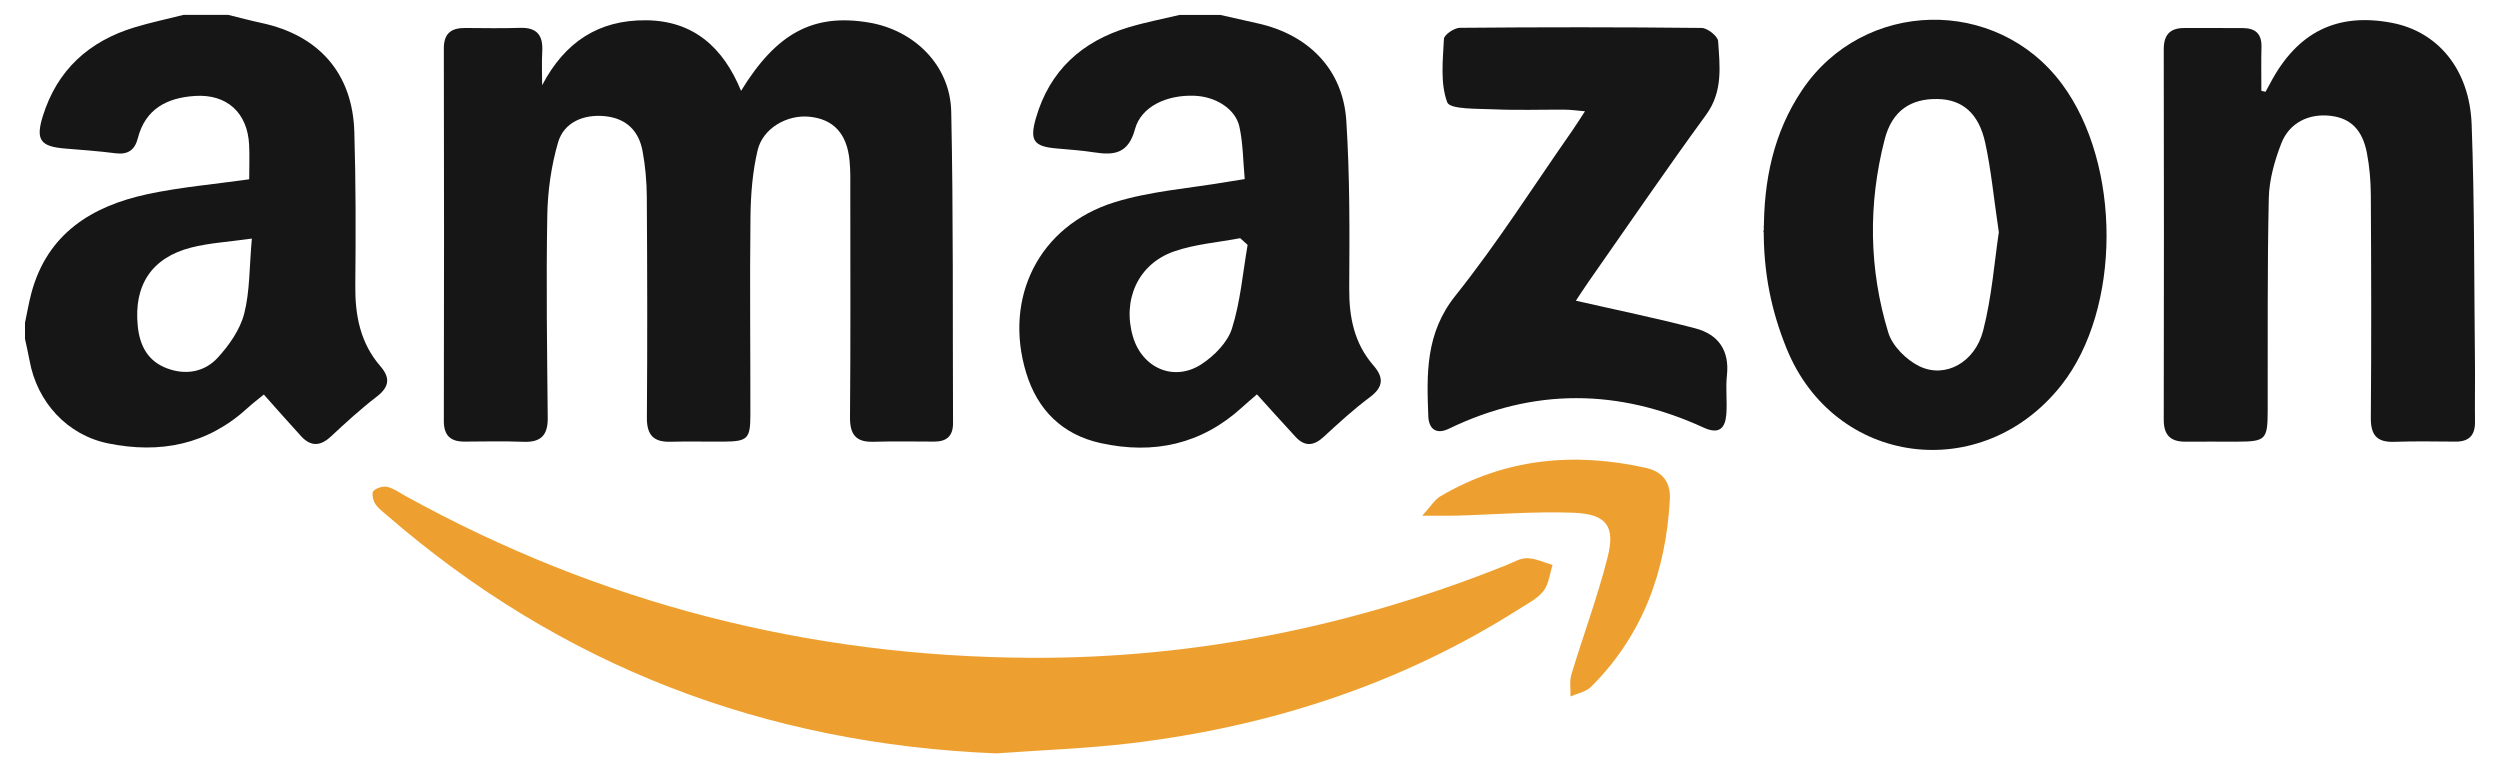 <?xml version="1.0" encoding="UTF-8"?>
<svg id="Camada_1" data-name="Camada 1" xmlns="http://www.w3.org/2000/svg" version="1.1" viewBox="0 0 1000 307.32">
  <defs>
    <style>
      .cls-1 {
        fill: #161616;
      }

      .cls-1, .cls-2 {
        stroke-width: 0px;
      }

      .cls-2 {
        fill: #eda02f;
      }
    </style>
  </defs>
  <path class="cls-1" d="M488.09,5.96c4.99,1.13,9.97,2.28,14.96,3.38,20.39,4.51,34.15,18.44,35.47,38.92,1.44,22.31,1.31,44.75,1.17,67.13-.07,11.53,1.99,21.96,9.71,30.82,4.21,4.84,3.99,8.64-1.5,12.71-6.49,4.83-12.49,10.35-18.45,15.85-3.94,3.63-7.54,3.95-11.2,0-5.1-5.49-10.08-11.08-15.47-17.03-1.93,1.68-3.97,3.38-5.92,5.17-16.29,14.88-35.45,18.98-56.6,14.33-15.34-3.37-25.25-13.26-29.77-28.04-9.21-30.07,5.12-58.93,35.3-68.29,14.57-4.52,30.22-5.58,45.38-8.2,1.82-.31,3.64-.59,6.72-1.08-.66-7.12-.66-14.13-2.1-20.83-1.56-7.26-9.53-12.19-18.08-12.5-11.06-.4-21.26,4.3-23.72,13.38-2.6,9.61-8.13,10.55-16.15,9.29-5.07-.8-10.22-1.14-15.35-1.6-9.01-.8-10.7-3.17-8.12-12.13,5.48-19,18.36-30.69,37.01-36.3,6.7-2.02,13.61-3.33,20.42-4.96,5.42,0,10.84,0,16.26,0ZM499.06,97.96c-.99-.9-1.99-1.79-2.98-2.69-8.87,1.7-18.1,2.37-26.52,5.32-14.39,5.04-20.7,19.41-16.37,34.11,3.71,12.57,16.43,18.16,27.42,10.97,5.11-3.34,10.43-8.73,12.18-14.28,3.39-10.74,4.32-22.25,6.26-33.44Z"/>
  <path class="cls-1" d="M91.31,5.96c4.42,1.08,8.82,2.27,13.27,3.22,23.01,4.93,36.46,20.21,37.15,43.53.61,20.47.6,40.98.39,61.46-.12,12.01,1.98,23.04,10.07,32.36,3.99,4.6,3.56,8.25-1.49,12.13-6.42,4.92-12.41,10.42-18.33,15.94-4.2,3.91-8.04,4.1-11.9-.09-4.9-5.32-9.65-10.77-14.94-16.69-2.05,1.69-4.34,3.41-6.45,5.34-16.06,14.72-34.97,18.44-55.82,14.2-16.26-3.31-28.43-16.38-31.45-33.21-.52-2.88-1.21-5.73-1.81-8.59,0-2.16,0-4.32,0-6.48.84-3.93,1.5-7.9,2.53-11.78,6.37-23.84,24.13-34.86,46.57-39.66,13.12-2.8,26.6-3.94,40.58-5.92,0-4.75.18-9.27-.03-13.77-.62-12.85-8.9-20.41-21.68-19.57-11.16.73-19.84,5.16-22.85,16.95-1.19,4.66-3.95,6.62-8.91,5.98-6.7-.86-13.45-1.35-20.19-1.89-9.83-.8-11.86-3.44-8.89-12.98,5.74-18.45,18.46-30,36.8-35.53,6.41-1.93,12.99-3.32,19.49-4.96,5.96,0,11.93,0,17.89,0ZM100.74,95.43c-9.52,1.35-17.08,1.75-24.26,3.59-15.86,4.05-23.03,15.09-21.38,31.39.79,7.81,3.96,14.03,11.71,16.93,7.57,2.84,15.02,1.44,20.24-4.22,4.59-4.99,8.95-11.21,10.61-17.61,2.32-8.93,2.04-18.54,3.08-30.08Z"/>
  <path class="cls-1" d="M216.87,34.06c9.06-17.23,22.51-26.09,41.48-25.95,19.05.14,30.96,10.87,38.07,28.23,14.28-23.29,29.03-30.99,51.04-27.34,18.33,3.05,32.64,17.17,33.03,35.66.88,41.53.55,83.09.72,124.64.02,5.06-2.52,7.36-7.51,7.34-8.13-.03-16.26-.16-24.38.07-7.06.2-9.38-3.01-9.32-9.86.25-29.95.13-59.9.12-89.86,0-4.32.12-8.66-.32-12.94-1.08-10.68-6.46-16.37-15.96-17.35-8.95-.93-18.69,4.53-20.8,13.43-2.02,8.56-2.74,17.57-2.85,26.4-.32,26.44-.01,52.89-.04,79.33-.01,9.7-1.07,10.7-10.66,10.79-7.04.06-14.09-.16-21.13.05-6.85.21-9.66-2.58-9.61-9.62.22-29.41.16-58.82-.03-88.24-.04-6.16-.57-12.41-1.71-18.46-1.48-7.89-6.32-12.93-14.75-13.88-8.63-.96-16.66,2.32-19.03,10.44-2.75,9.4-4.15,19.48-4.32,29.29-.47,26.97-.08,53.96.18,80.94.07,6.89-2.72,9.83-9.69,9.55-7.84-.32-15.71-.11-23.56-.08-5.64.02-8.33-2.39-8.31-8.33.11-49.65.1-99.3,0-148.95-.01-6.01,2.96-8.2,8.5-8.17,7.31.04,14.63.19,21.94-.05,6.73-.22,9.29,2.91,8.93,9.36-.26,4.5-.05,9.03-.05,13.55Z"/>
  <path class="cls-1" d="M906.21,36.73c.62-1.14,1.26-2.28,1.87-3.43,10.81-20.49,26.74-28.38,48.76-24.15,18.29,3.52,31,18.55,31.82,40.62,1.17,31.53.97,63.11,1.32,94.68.09,8.09-.08,16.19.02,24.28.07,5.39-2.39,7.96-7.82,7.92-8.13-.06-16.26-.21-24.38.08-6.97.25-9.53-2.58-9.47-9.6.25-29.68.16-59.36,0-89.04-.03-5.63-.5-11.33-1.56-16.85-1.83-9.48-6.63-14.01-14.64-14.92-8.61-.97-16.41,2.74-19.64,11.12-2.67,6.92-4.81,14.5-4.97,21.84-.63,28.32-.36,56.66-.44,84.99-.03,11.64-.76,12.36-12.45,12.4-6.77.02-13.54-.07-20.31,0-6.03.07-8.84-2.55-8.82-8.79.1-49.38.09-98.76,0-148.14-.01-5.78,2.47-8.53,8.19-8.53,7.86,0,15.71-.03,23.56.03,4.91.03,7.48,2.33,7.34,7.49-.16,5.87-.04,11.74-.04,17.61.56.13,1.11.25,1.67.38Z"/>
  <path class="cls-1" d="M705.55,92.87c-.12-20.37,3.77-39.75,15.34-56.91,24.56-36.44,77.78-37.58,103.9-2.36,23.87,32.18,23.76,90-.22,120.43-31.61,40.11-90.84,32.58-109.97-14.72-5.85-14.46-9.39-29.97-9.09-49.06.77-.19-.73,2.81.04,2.62ZM799.53,92.91c-2.05-13.92-3.09-24.93-5.41-35.67-2.58-11.94-9.16-17.42-18.98-17.63-10.77-.23-18.3,4.59-21.28,16.18-6.64,25.77-6.31,51.82,1.46,77.27,1.64,5.38,7.31,11,12.56,13.5,10.24,4.87,22.09-1.52,25.38-14.32,3.51-13.67,4.56-27.97,6.27-39.34Z"/>
  <path class="cls-2" d="M398.43,301.36c-92.6-3.81-174.02-34.85-243.93-95.47-1.63-1.41-3.48-2.78-4.53-4.57-.82-1.38-1.35-4.21-.59-4.95,1.25-1.21,3.82-2.01,5.52-1.62,2.55.58,4.85,2.29,7.22,3.6,77.85,43.03,161.54,64.37,250.3,64.77,65.63.3,129.07-12.6,190.05-37.03,2.75-1.1,5.6-2.86,8.37-2.81,3.41.07,6.8,1.72,10.19,2.69-1.14,3.53-1.5,7.67-3.64,10.43-2.38,3.06-6.3,5.01-9.72,7.19-47.42,30.1-99.53,46.98-155.05,53.68-17.96,2.17-36.12,2.77-54.18,4.09Z"/>
  <path class="cls-1" d="M630.35,120.28c16.35,3.74,32.17,6.97,47.77,11.06,9.21,2.41,13.74,8.83,12.65,18.84-.56,5.07.14,10.27-.23,15.37-.41,5.7-2.81,8.37-9.09,5.49-33.98-15.61-67.99-15.95-101.86.43-5.47,2.64-8.09-.3-8.27-4.97-.65-16.93-1.17-33.19,10.84-48.22,16.83-21.07,31.33-43.99,46.81-66.12,1.51-2.17,2.91-4.42,5.02-7.65-3.39-.28-5.69-.63-8-.64-9.49-.06-18.99.29-28.45-.14-6.53-.29-17.56.08-18.64-2.79-2.85-7.61-1.74-16.84-1.33-25.39.08-1.64,4.12-4.4,6.35-4.42,32.25-.29,64.5-.3,96.75.05,2.32.03,6.45,3.3,6.58,5.27.67,10.08,2,20.16-4.83,29.5-16.08,22.04-31.47,44.58-47.12,66.93-1.96,2.8-3.79,5.68-4.94,7.4Z"/>
  <path class="cls-2" d="M568.91,206.27c3.38-3.69,4.94-6.41,7.3-7.79,25.73-15.12,53.26-17.74,82.05-11.36,7.07,1.57,10.05,6.05,9.68,12.76-1.58,28.65-10.82,54.21-31.51,74.84-2.01,2.01-5.44,2.61-8.22,3.86.08-2.92-.48-6.03.33-8.73,4.73-15.67,10.48-31.07,14.5-46.92,3.17-12.48-.46-17.32-13.61-17.83-15.57-.6-31.22.72-46.84,1.16-3.66.1-7.32.02-13.69.02Z"/>
</svg>
